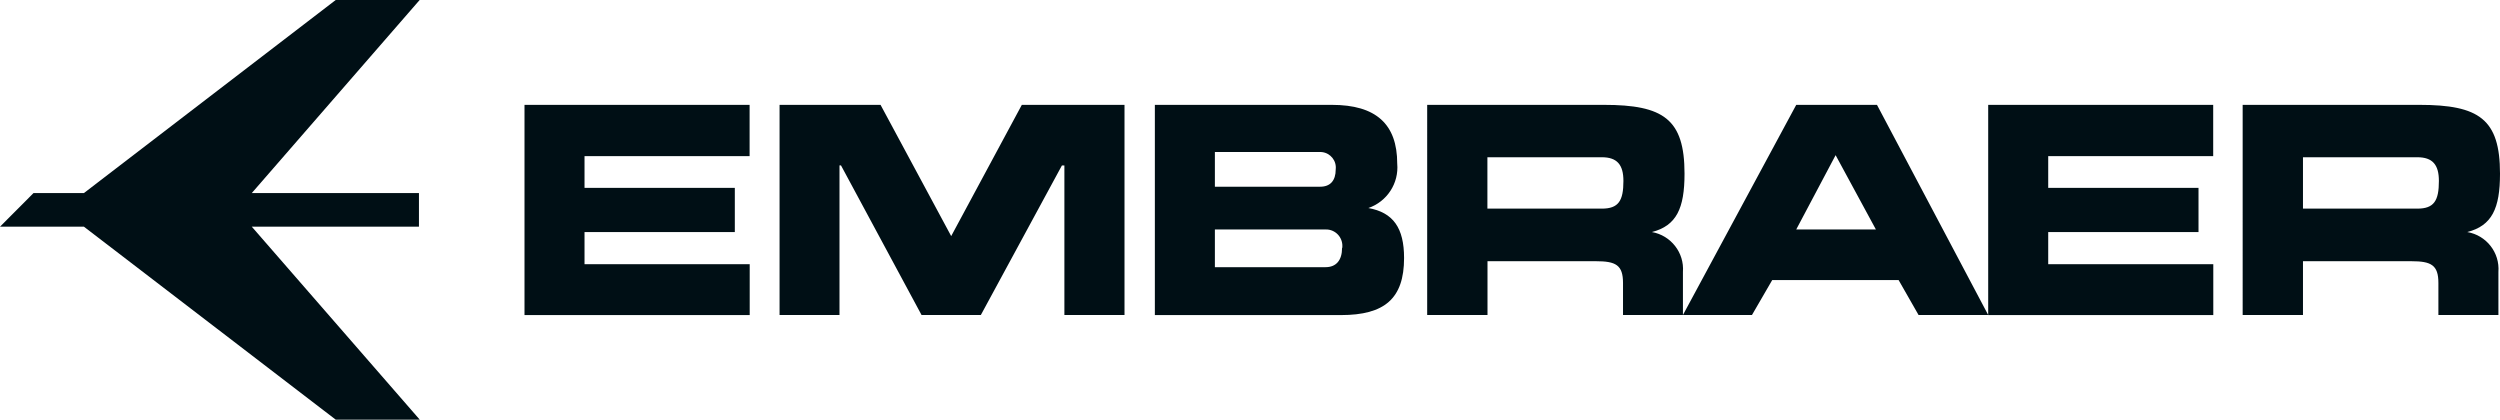 <svg xmlns="http://www.w3.org/2000/svg" id="Layer_2" data-name="Layer 2" viewBox="0 0 252 42.3"><defs><style>      .cls-1 {        fill: #000f15;      }    </style></defs><g id="Layer_1-2" data-name="Layer 1"><g id="Embraer_Logo" data-name="Embraer Logo"><path id="Path_12761" data-name="Path 12761" class="cls-1" d="M33.84,0L8.46,19.46H3.38l-3.38,3.39h8.46l25.38,19.45h8.47l-16.93-19.45h16.85v-3.39h-16.85L42.3,0h-8.46Z"></path><path id="Path_12762" data-name="Path 12762" class="cls-1" d="M206.46,15.74v3.2h15.15v4.45h-15.15v3.24h16.64v5.13h-22.69V10.57h22.68v5.17h-16.64ZM169.8,17.51c0,3.5-.81,5.24-3.29,5.88,1.92.34,3.28,2.08,3.13,4.02v4.34h-6.04v-3.23c0-1.81-.73-2.19-2.73-2.19h-10.93v5.42h-6.08V10.57h17.82c5.99,0,8.12,1.43,8.12,6.93M149.93,15.85v5.18h11.53c1.69,0,2.18-.79,2.18-2.79,0-1.63-.63-2.39-2.18-2.39h-11.53ZM252,17.51c0,3.5-.81,5.24-3.3,5.88,1.93.33,3.29,2.07,3.14,4.02v4.34h-6.05v-3.23c0-1.81-.73-2.19-2.73-2.19h-10.92v5.42h-6.08V10.57h17.82c6,0,8.12,1.43,8.12,6.93M232.14,15.85v5.18h11.52c1.69,0,2.18-.79,2.18-2.79,0-1.63-.63-2.39-2.18-2.39h-11.52ZM169.64,31.75l11.42-21.18h8.14l11.21,21.18h-7.02l-2.01-3.52h-12.74l-2.04,3.52h-6.96ZM189.09,23.13l-4.06-7.49-3.97,7.49h8.03ZM135.3,24.99c.11-.91-.53-1.74-1.44-1.85-.08,0-.15-.01-.23-.01h-11.17v3.8h11.16c1.06,0,1.66-.69,1.66-1.94M134.64,17.07c.1-.86-.52-1.64-1.39-1.74-.06,0-.12,0-.17-.01h-10.62v3.5h10.62c1.01,0,1.56-.61,1.56-1.74M116.41,31.75V10.57h17.84c4.44,0,6.59,1.93,6.59,5.92.18,1.98-1.02,3.83-2.91,4.48,2.51.45,3.6,2.01,3.6,5.04,0,4.09-1.97,5.75-6.36,5.75h-18.76ZM78.58,31.75V10.57h10.18l7.12,13.23,7.12-13.23h10.35v21.18h-6.06v-15.07h-.25l-8.17,15.07h-5.98l-8.12-15.08h-.15v15.08h-6.04ZM58.92,15.74v3.2h15.15v4.45h-15.15v3.24h16.65v5.13h-22.7V10.57h22.69v5.17h-16.64Z"></path></g></g></svg>